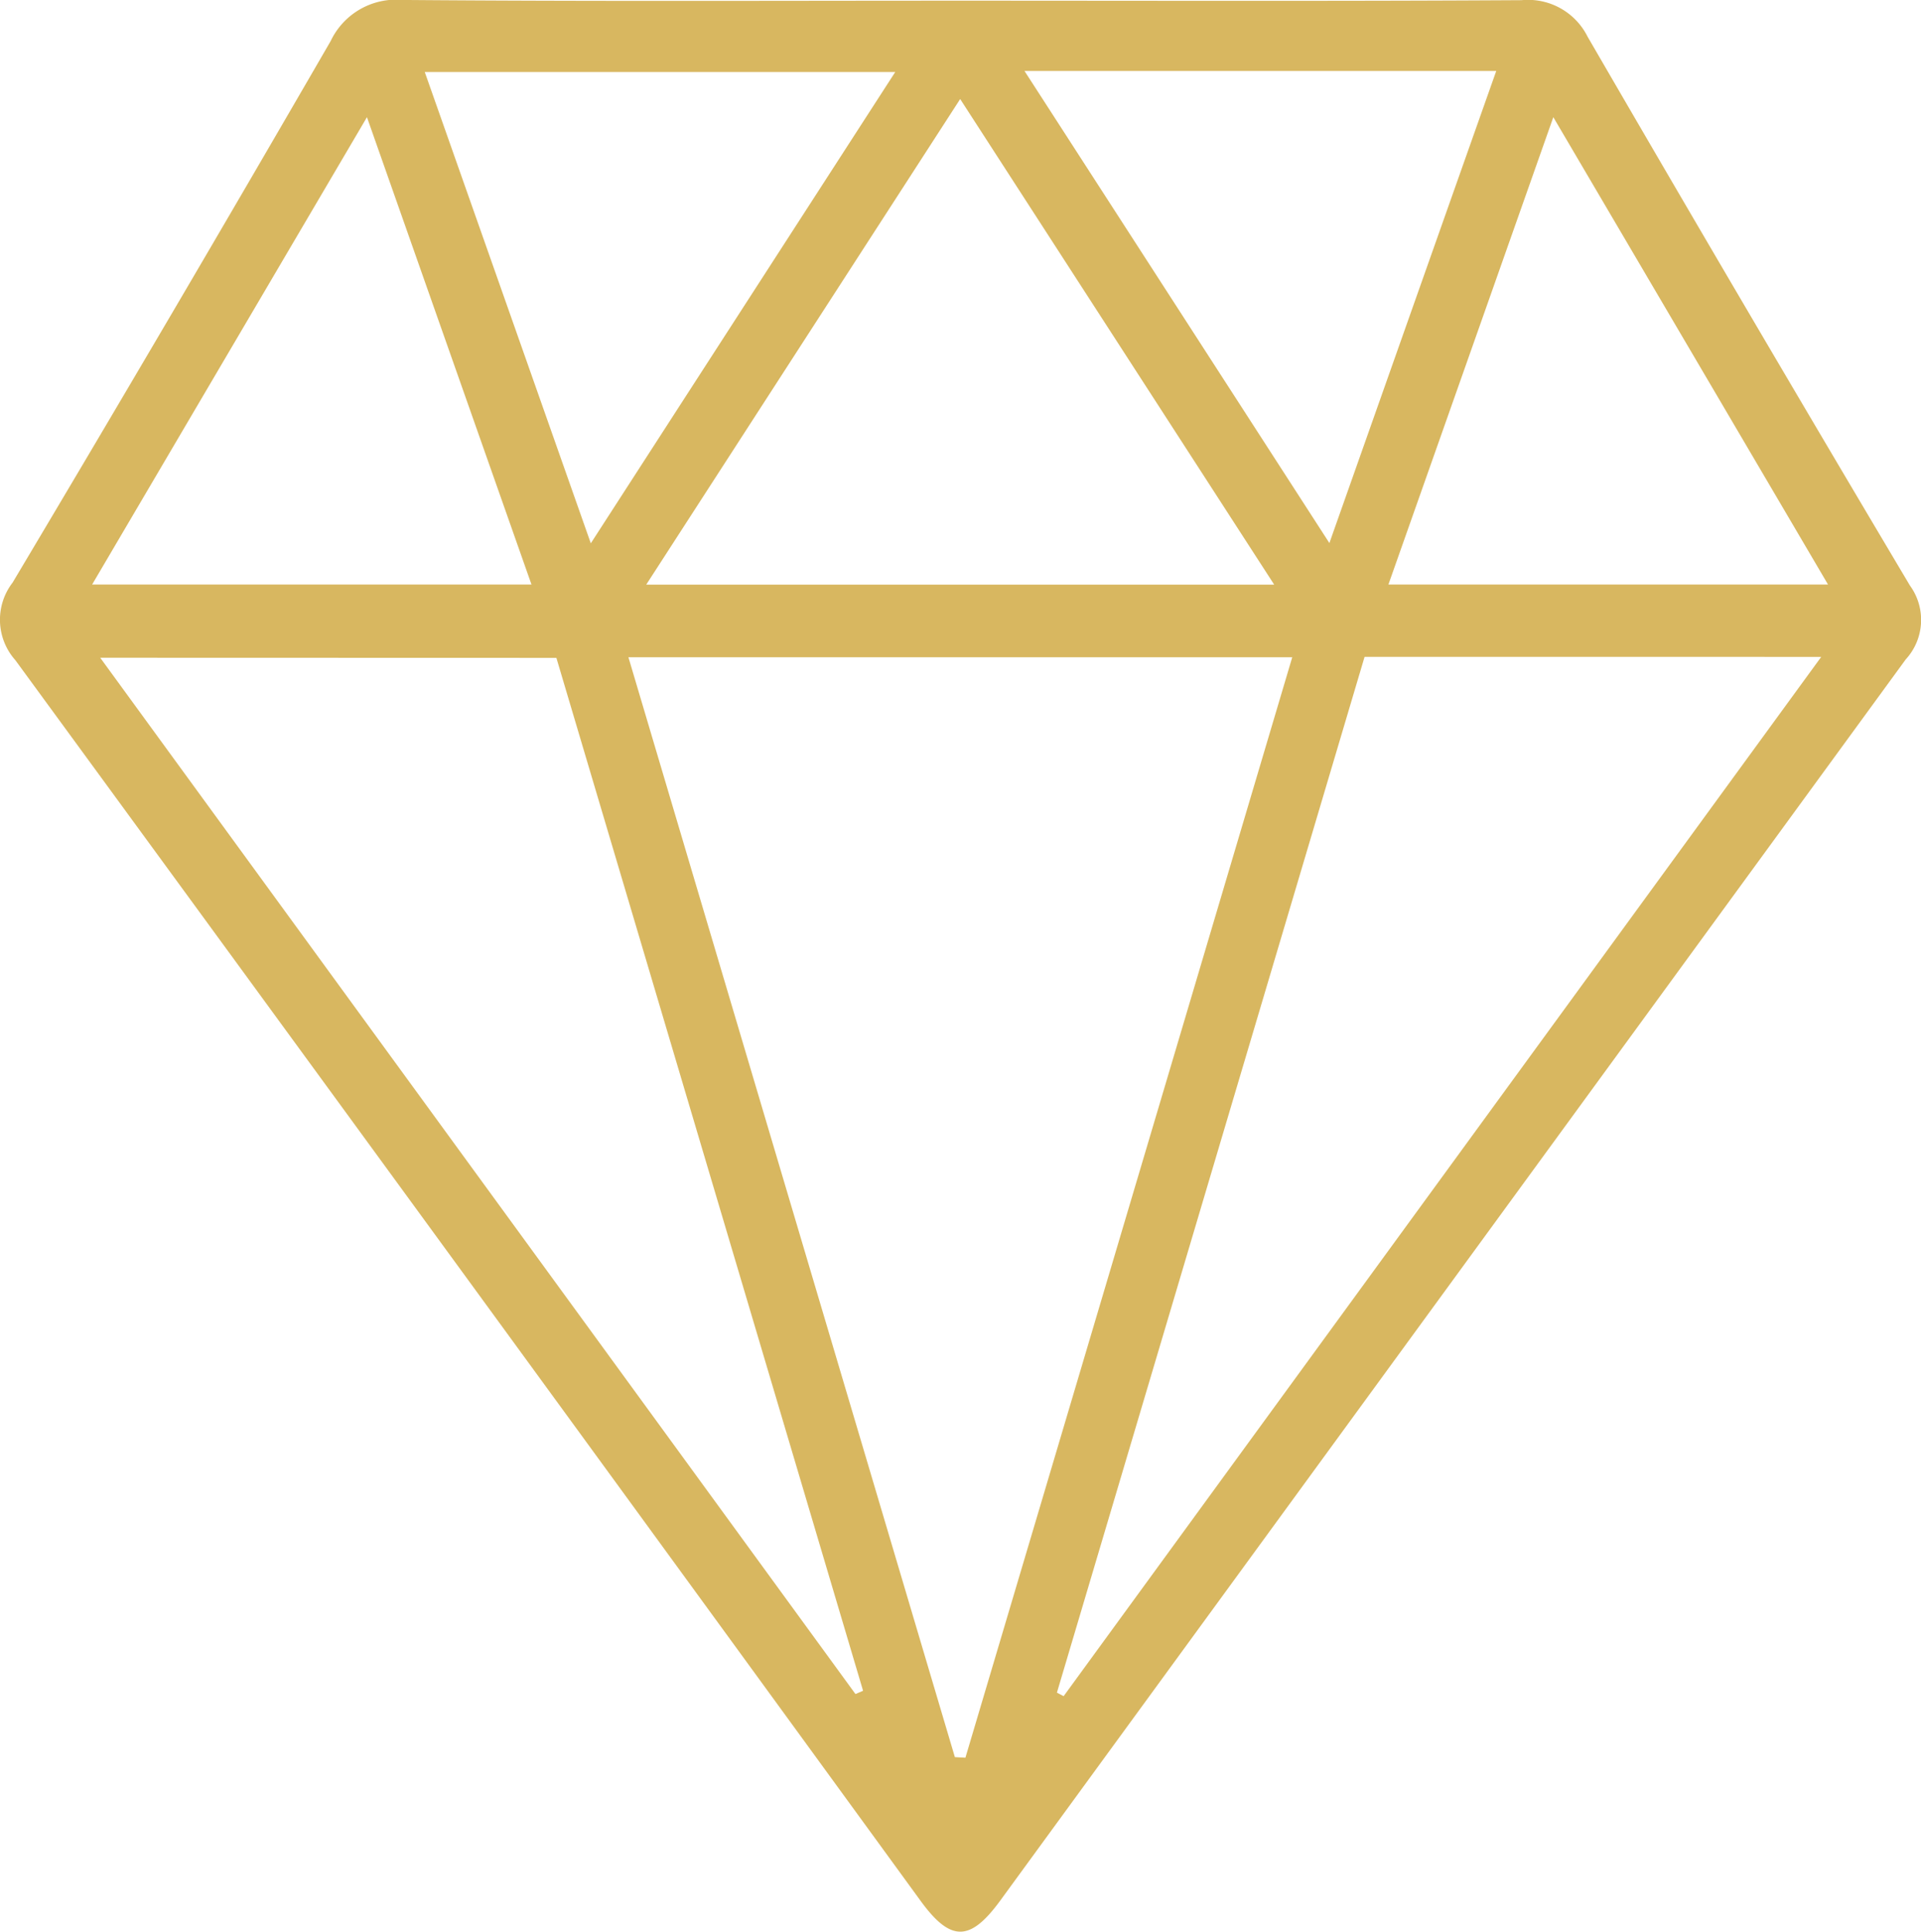 <svg xmlns="http://www.w3.org/2000/svg" width="45.199" height="45.447" viewBox="0 0 45.199 45.447">
  <g id="Groupe_43" data-name="Groupe 43" transform="translate(-5835.795 3024.51)">
    <g id="Groupe_42" data-name="Groupe 42" transform="translate(5835.795 -3024.51)">
      <path id="Tracé_9" data-name="Tracé 9" d="M5858.43-3024.494c-4.387,0-8.774.019-13.16-.017a1.705,1.705,0,0,0-1.695.967q-3.7,6.394-7.484,12.741a1.431,1.431,0,0,0,.065,1.824q10.671,14.588,21.308,29.2c.7.956,1.158.951,1.865-.017q10.652-14.6,21.305-29.2a1.374,1.374,0,0,0,.1-1.738q-3.828-6.437-7.586-12.915a1.565,1.565,0,0,0-1.553-.857C5867.2-3024.48,5862.817-3024.494,5858.43-3024.494Zm7.77,15.447c-2.584,8.7-5.137,17.3-7.69,25.889l-.248-.014-7.681-25.875Zm-17.314.014,7.216,24.3-.179.077-17.77-24.38Zm29.76-.023-17.825,24.45-.158-.083,7.239-24.368Zm-12.871-1.7H5851l7.387-11.424Zm-16.079-.972-3.907-11.088h11.07ZM5871-3022.841c-1.32,3.733-2.59,7.326-3.926,11.107l-7.174-11.107Zm-33.037,12.082,6.466-10.994,3.871,10.994Zm40.843,0h-10.343l3.88-10.994Z" transform="translate(-5835.795 3024.51)" fill="#d8b760"/>
    </g>
  </g>
</svg>
